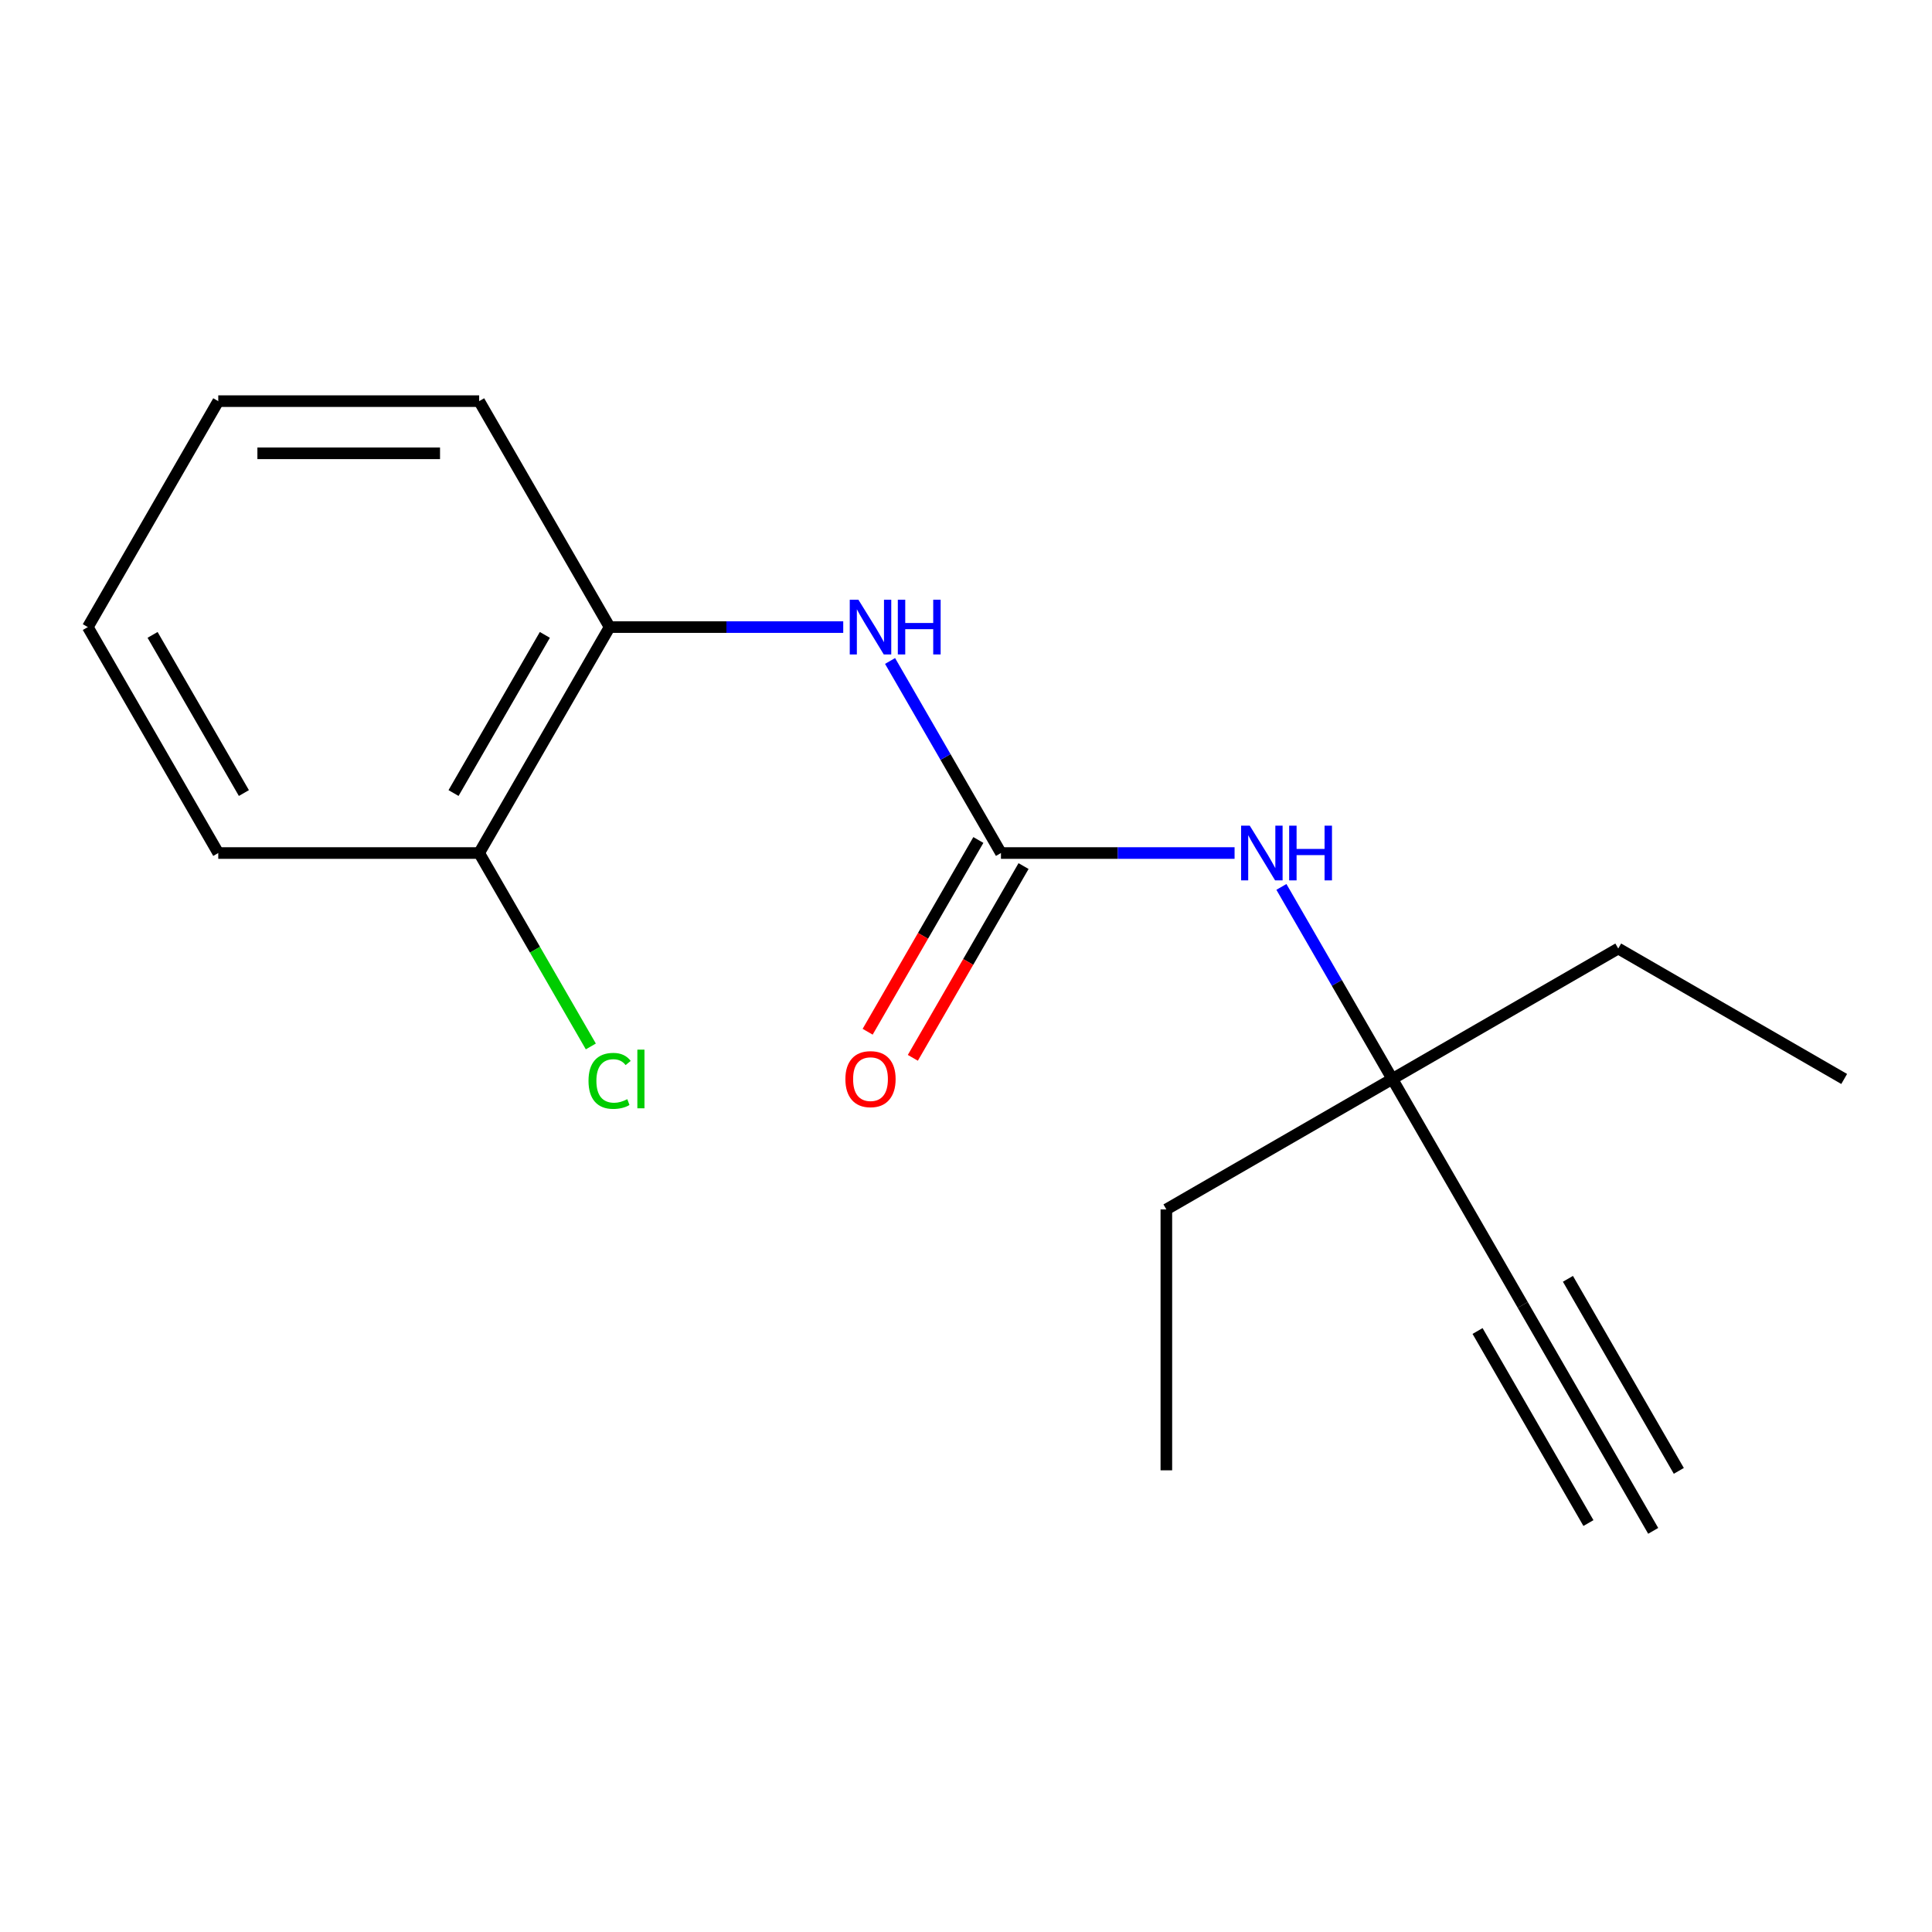 <?xml version='1.0' encoding='iso-8859-1'?>
<svg version='1.1' baseProfile='full'
              xmlns='http://www.w3.org/2000/svg'
                      xmlns:rdkit='http://www.rdkit.org/xml'
                      xmlns:xlink='http://www.w3.org/1999/xlink'
                  xml:space='preserve'
width='1000px' height='1000px' viewBox='0 0 1000 1000'>
<!-- END OF HEADER -->
<rect style='opacity:1.0;fill:#FFFFFF;stroke:none' width='1000' height='1000' x='0' y='0'> </rect>
<path class='bond-0' d='M 518.092,441.526 L 489.394,391.821' style='fill:none;fill-rule:evenodd;stroke:#000000;stroke-width:6px;stroke-linecap:butt;stroke-linejoin:miter;stroke-opacity:1' />
<path class='bond-0' d='M 489.394,391.821 L 460.697,342.115' style='fill:none;fill-rule:evenodd;stroke:#0000FF;stroke-width:6px;stroke-linecap:butt;stroke-linejoin:miter;stroke-opacity:1' />
<path class='bond-2' d='M 518.092,441.526 L 578.553,441.526' style='fill:none;fill-rule:evenodd;stroke:#000000;stroke-width:6px;stroke-linecap:butt;stroke-linejoin:miter;stroke-opacity:1' />
<path class='bond-2' d='M 578.553,441.526 L 639.015,441.526' style='fill:none;fill-rule:evenodd;stroke:#0000FF;stroke-width:6px;stroke-linecap:butt;stroke-linejoin:miter;stroke-opacity:1' />
<path class='bond-6' d='M 506.397,434.774 L 477.746,484.4' style='fill:none;fill-rule:evenodd;stroke:#000000;stroke-width:6px;stroke-linecap:butt;stroke-linejoin:miter;stroke-opacity:1' />
<path class='bond-6' d='M 477.746,484.4 L 449.094,534.026' style='fill:none;fill-rule:evenodd;stroke:#FF0000;stroke-width:6px;stroke-linecap:butt;stroke-linejoin:miter;stroke-opacity:1' />
<path class='bond-6' d='M 529.787,448.278 L 501.135,497.904' style='fill:none;fill-rule:evenodd;stroke:#000000;stroke-width:6px;stroke-linecap:butt;stroke-linejoin:miter;stroke-opacity:1' />
<path class='bond-6' d='M 501.135,497.904 L 472.484,547.53' style='fill:none;fill-rule:evenodd;stroke:#FF0000;stroke-width:6px;stroke-linecap:butt;stroke-linejoin:miter;stroke-opacity:1' />
<path class='bond-4' d='M 436.456,324.579 L 375.995,324.579' style='fill:none;fill-rule:evenodd;stroke:#0000FF;stroke-width:6px;stroke-linecap:butt;stroke-linejoin:miter;stroke-opacity:1' />
<path class='bond-4' d='M 375.995,324.579 L 315.533,324.579' style='fill:none;fill-rule:evenodd;stroke:#000000;stroke-width:6px;stroke-linecap:butt;stroke-linejoin:miter;stroke-opacity:1' />
<path class='bond-1' d='M 788.17,675.421 L 720.651,558.474' style='fill:none;fill-rule:evenodd;stroke:#000000;stroke-width:6px;stroke-linecap:butt;stroke-linejoin:miter;stroke-opacity:1' />
<path class='bond-3' d='M 788.17,675.421 L 855.69,792.368' style='fill:none;fill-rule:evenodd;stroke:#000000;stroke-width:6px;stroke-linecap:butt;stroke-linejoin:miter;stroke-opacity:1' />
<path class='bond-3' d='M 764.781,688.925 L 822.172,788.33' style='fill:none;fill-rule:evenodd;stroke:#000000;stroke-width:6px;stroke-linecap:butt;stroke-linejoin:miter;stroke-opacity:1' />
<path class='bond-3' d='M 811.56,661.917 L 868.951,761.322' style='fill:none;fill-rule:evenodd;stroke:#000000;stroke-width:6px;stroke-linecap:butt;stroke-linejoin:miter;stroke-opacity:1' />
<path class='bond-5' d='M 663.255,459.062 L 691.953,508.768' style='fill:none;fill-rule:evenodd;stroke:#0000FF;stroke-width:6px;stroke-linecap:butt;stroke-linejoin:miter;stroke-opacity:1' />
<path class='bond-5' d='M 691.953,508.768 L 720.651,558.474' style='fill:none;fill-rule:evenodd;stroke:#000000;stroke-width:6px;stroke-linecap:butt;stroke-linejoin:miter;stroke-opacity:1' />
<path class='bond-7' d='M 315.533,324.579 L 248.013,441.526' style='fill:none;fill-rule:evenodd;stroke:#000000;stroke-width:6px;stroke-linecap:butt;stroke-linejoin:miter;stroke-opacity:1' />
<path class='bond-7' d='M 282.016,328.617 L 234.752,410.48' style='fill:none;fill-rule:evenodd;stroke:#000000;stroke-width:6px;stroke-linecap:butt;stroke-linejoin:miter;stroke-opacity:1' />
<path class='bond-9' d='M 315.533,324.579 L 248.013,207.632' style='fill:none;fill-rule:evenodd;stroke:#000000;stroke-width:6px;stroke-linecap:butt;stroke-linejoin:miter;stroke-opacity:1' />
<path class='bond-10' d='M 720.651,558.474 L 837.598,490.954' style='fill:none;fill-rule:evenodd;stroke:#000000;stroke-width:6px;stroke-linecap:butt;stroke-linejoin:miter;stroke-opacity:1' />
<path class='bond-11' d='M 720.651,558.474 L 603.703,625.993' style='fill:none;fill-rule:evenodd;stroke:#000000;stroke-width:6px;stroke-linecap:butt;stroke-linejoin:miter;stroke-opacity:1' />
<path class='bond-8' d='M 248.013,441.526 L 276.913,491.582' style='fill:none;fill-rule:evenodd;stroke:#000000;stroke-width:6px;stroke-linecap:butt;stroke-linejoin:miter;stroke-opacity:1' />
<path class='bond-8' d='M 276.913,491.582 L 305.813,541.638' style='fill:none;fill-rule:evenodd;stroke:#00CC00;stroke-width:6px;stroke-linecap:butt;stroke-linejoin:miter;stroke-opacity:1' />
<path class='bond-12' d='M 248.013,441.526 L 112.974,441.526' style='fill:none;fill-rule:evenodd;stroke:#000000;stroke-width:6px;stroke-linecap:butt;stroke-linejoin:miter;stroke-opacity:1' />
<path class='bond-15' d='M 248.013,207.632 L 112.974,207.632' style='fill:none;fill-rule:evenodd;stroke:#000000;stroke-width:6px;stroke-linecap:butt;stroke-linejoin:miter;stroke-opacity:1' />
<path class='bond-15' d='M 227.757,234.639 L 133.23,234.639' style='fill:none;fill-rule:evenodd;stroke:#000000;stroke-width:6px;stroke-linecap:butt;stroke-linejoin:miter;stroke-opacity:1' />
<path class='bond-14' d='M 837.598,490.954 L 954.545,558.474' style='fill:none;fill-rule:evenodd;stroke:#000000;stroke-width:6px;stroke-linecap:butt;stroke-linejoin:miter;stroke-opacity:1' />
<path class='bond-13' d='M 603.703,625.993 L 603.703,761.033' style='fill:none;fill-rule:evenodd;stroke:#000000;stroke-width:6px;stroke-linecap:butt;stroke-linejoin:miter;stroke-opacity:1' />
<path class='bond-17' d='M 112.974,441.526 L 45.455,324.579' style='fill:none;fill-rule:evenodd;stroke:#000000;stroke-width:6px;stroke-linecap:butt;stroke-linejoin:miter;stroke-opacity:1' />
<path class='bond-17' d='M 126.236,410.48 L 78.972,328.617' style='fill:none;fill-rule:evenodd;stroke:#000000;stroke-width:6px;stroke-linecap:butt;stroke-linejoin:miter;stroke-opacity:1' />
<path class='bond-16' d='M 112.974,207.632 L 45.455,324.579' style='fill:none;fill-rule:evenodd;stroke:#000000;stroke-width:6px;stroke-linecap:butt;stroke-linejoin:miter;stroke-opacity:1' />
<path  class='atom-1' d='M 444.312 310.419
L 453.592 325.419
Q 454.512 326.899, 455.992 329.579
Q 457.472 332.259, 457.552 332.419
L 457.552 310.419
L 461.312 310.419
L 461.312 338.739
L 457.432 338.739
L 447.472 322.339
Q 446.312 320.419, 445.072 318.219
Q 443.872 316.019, 443.512 315.339
L 443.512 338.739
L 439.832 338.739
L 439.832 310.419
L 444.312 310.419
' fill='#0000FF'/>
<path  class='atom-1' d='M 464.712 310.419
L 468.552 310.419
L 468.552 322.459
L 483.032 322.459
L 483.032 310.419
L 486.872 310.419
L 486.872 338.739
L 483.032 338.739
L 483.032 325.659
L 468.552 325.659
L 468.552 338.739
L 464.712 338.739
L 464.712 310.419
' fill='#0000FF'/>
<path  class='atom-3' d='M 646.871 427.366
L 656.151 442.366
Q 657.071 443.846, 658.551 446.526
Q 660.031 449.206, 660.111 449.366
L 660.111 427.366
L 663.871 427.366
L 663.871 455.686
L 659.991 455.686
L 650.031 439.286
Q 648.871 437.366, 647.631 435.166
Q 646.431 432.966, 646.071 432.286
L 646.071 455.686
L 642.391 455.686
L 642.391 427.366
L 646.871 427.366
' fill='#0000FF'/>
<path  class='atom-3' d='M 667.271 427.366
L 671.111 427.366
L 671.111 439.406
L 685.591 439.406
L 685.591 427.366
L 689.431 427.366
L 689.431 455.686
L 685.591 455.686
L 685.591 442.606
L 671.111 442.606
L 671.111 455.686
L 667.271 455.686
L 667.271 427.366
' fill='#0000FF'/>
<path  class='atom-7' d='M 437.572 558.554
Q 437.572 551.754, 440.932 547.954
Q 444.292 544.154, 450.572 544.154
Q 456.852 544.154, 460.212 547.954
Q 463.572 551.754, 463.572 558.554
Q 463.572 565.434, 460.172 569.354
Q 456.772 573.234, 450.572 573.234
Q 444.332 573.234, 440.932 569.354
Q 437.572 565.474, 437.572 558.554
M 450.572 570.034
Q 454.892 570.034, 457.212 567.154
Q 459.572 564.234, 459.572 558.554
Q 459.572 552.994, 457.212 550.194
Q 454.892 547.354, 450.572 547.354
Q 446.252 547.354, 443.892 550.154
Q 441.572 552.954, 441.572 558.554
Q 441.572 564.274, 443.892 567.154
Q 446.252 570.034, 450.572 570.034
' fill='#FF0000'/>
<path  class='atom-9' d='M 304.613 559.454
Q 304.613 552.414, 307.893 548.734
Q 311.213 545.014, 317.493 545.014
Q 323.333 545.014, 326.453 549.134
L 323.813 551.294
Q 321.533 548.294, 317.493 548.294
Q 313.213 548.294, 310.933 551.174
Q 308.693 554.014, 308.693 559.454
Q 308.693 565.054, 311.013 567.934
Q 313.373 570.814, 317.933 570.814
Q 321.053 570.814, 324.693 568.934
L 325.813 571.934
Q 324.333 572.894, 322.093 573.454
Q 319.853 574.014, 317.373 574.014
Q 311.213 574.014, 307.893 570.254
Q 304.613 566.494, 304.613 559.454
' fill='#00CC00'/>
<path  class='atom-9' d='M 329.893 543.294
L 333.573 543.294
L 333.573 573.654
L 329.893 573.654
L 329.893 543.294
' fill='#00CC00'/>
</svg>
